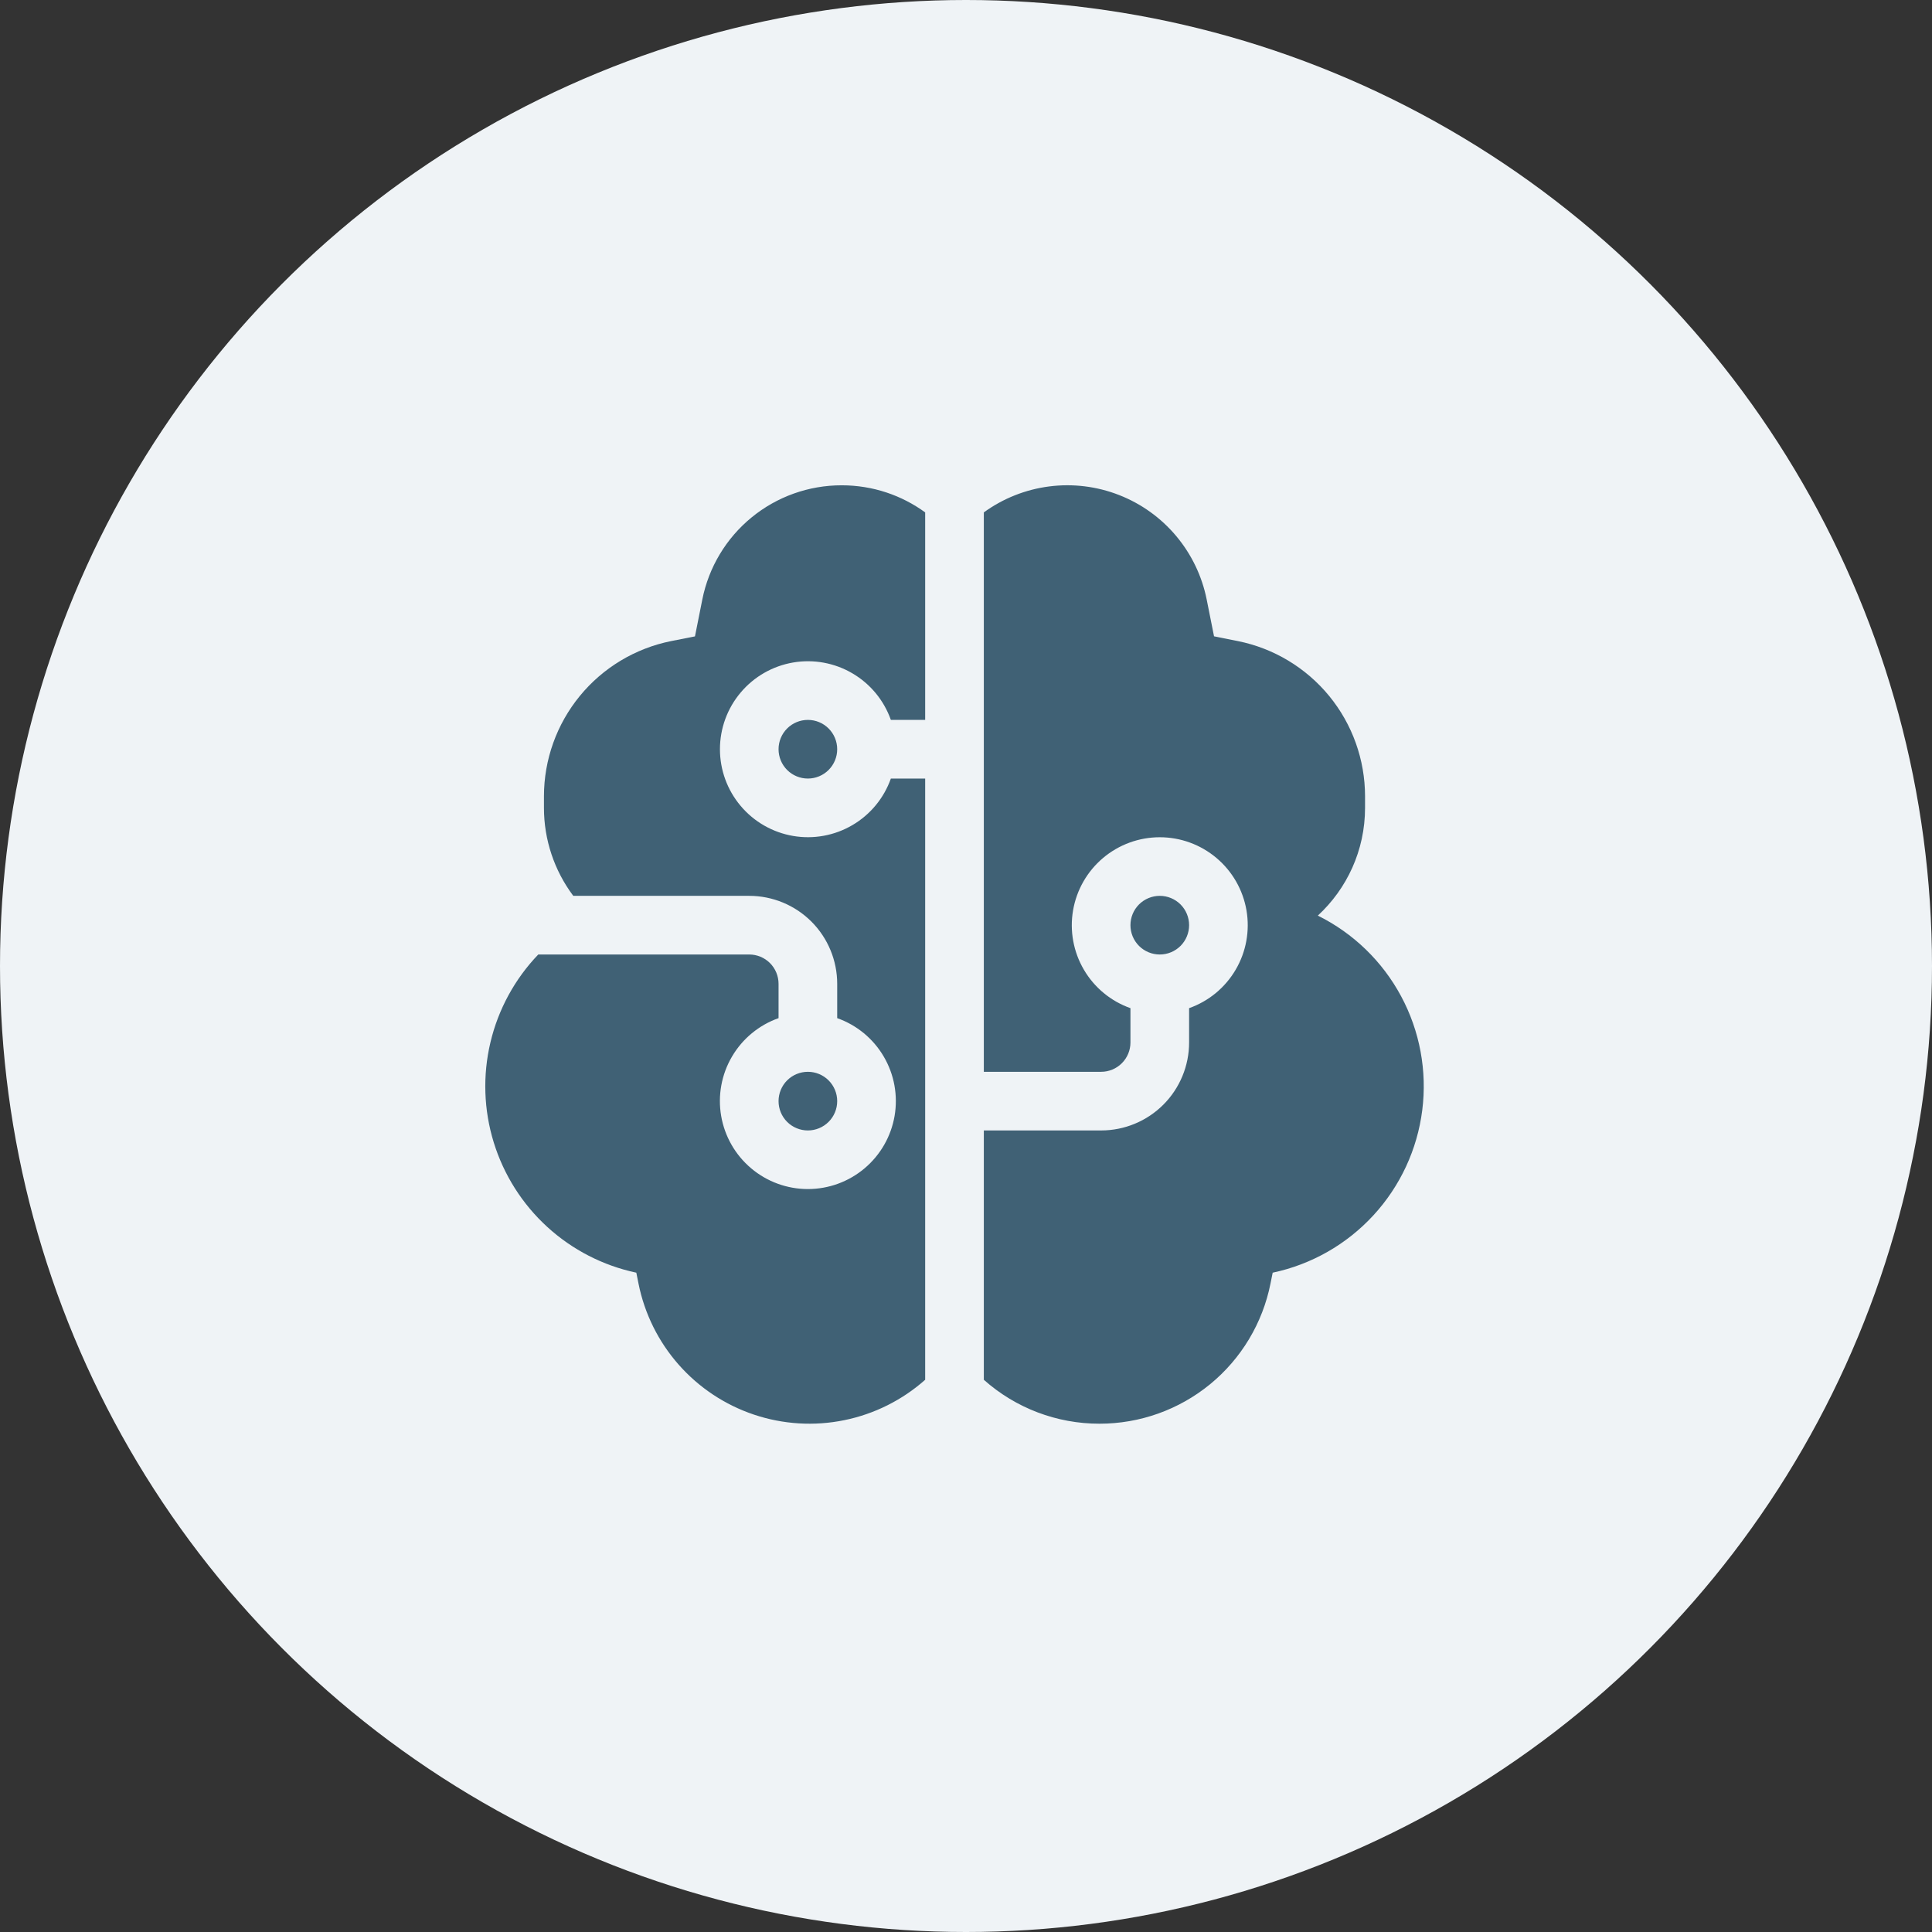 <svg width="84" height="84" viewBox="0 0 84 84" fill="none" xmlns="http://www.w3.org/2000/svg">
<rect x="0" y="0" width="84" height="84" fill="#333333" stroke="none"/>
<circle cx="42" cy="42" r="42" fill="#EFF3F6"/>
<path d="M47.806 61.9C45.951 61.903 44.16 61.223 42.775 59.99V49.15H47.875C48.889 49.15 49.862 48.747 50.58 48.03C51.297 47.312 51.7 46.34 51.7 45.325V43.833C52.551 43.532 53.268 42.941 53.724 42.162C54.181 41.384 54.347 40.469 54.195 39.58C54.042 38.691 53.58 37.884 52.89 37.303C52.2 36.721 51.327 36.402 50.425 36.402C49.523 36.402 48.649 36.721 47.959 37.303C47.27 37.884 46.808 38.691 46.655 39.58C46.502 40.469 46.669 41.384 47.126 42.162C47.582 42.941 48.299 43.532 49.15 43.833V45.325C49.15 45.663 49.016 45.987 48.776 46.227C48.537 46.466 48.213 46.6 47.875 46.6H42.775V22.278C43.613 21.669 44.591 21.281 45.619 21.149C46.647 21.017 47.691 21.146 48.656 21.523C49.621 21.9 50.476 22.514 51.141 23.308C51.807 24.103 52.262 25.051 52.465 26.067L52.784 27.666L53.819 27.873C55.378 28.186 56.781 29.029 57.79 30.259C58.798 31.489 59.349 33.03 59.35 34.62V35.125C59.35 36.976 58.559 38.644 57.297 39.809C58.839 40.573 60.105 41.798 60.918 43.315C61.732 44.831 62.053 46.563 61.837 48.27C61.621 49.977 60.879 51.574 59.713 52.84C58.548 54.106 57.017 54.978 55.334 55.334L55.239 55.806C54.897 57.525 53.969 59.072 52.614 60.183C51.258 61.294 49.559 61.901 47.806 61.9ZM36.596 21.1C37.953 21.1 39.205 21.536 40.225 22.278V31.3H38.733C38.432 30.449 37.841 29.732 37.062 29.276C36.284 28.819 35.369 28.652 34.48 28.805C33.591 28.958 32.784 29.42 32.203 30.11C31.621 30.799 31.302 31.673 31.302 32.575C31.302 33.477 31.621 34.351 32.203 35.04C32.784 35.73 33.591 36.192 34.48 36.345C35.369 36.498 36.284 36.331 37.062 35.874C37.841 35.418 38.432 34.701 38.733 33.85H40.225V59.99C39.227 60.875 38.014 61.481 36.707 61.747C35.401 62.014 34.047 61.93 32.782 61.506C31.518 61.082 30.388 60.332 29.506 59.331C28.625 58.331 28.023 57.116 27.761 55.808L27.666 55.334C26.222 55.028 24.886 54.342 23.796 53.346C22.706 52.35 21.902 51.081 21.467 49.67C21.032 48.26 20.982 46.758 21.323 45.322C21.663 43.885 22.381 42.566 23.403 41.5H32.575C32.913 41.5 33.237 41.634 33.477 41.873C33.716 42.113 33.85 42.437 33.85 42.775V44.267C32.999 44.568 32.282 45.159 31.826 45.938C31.369 46.716 31.202 47.63 31.355 48.52C31.508 49.409 31.97 50.216 32.66 50.797C33.349 51.379 34.223 51.698 35.125 51.698C36.027 51.698 36.901 51.379 37.59 50.797C38.28 50.216 38.742 49.409 38.895 48.52C39.047 47.63 38.881 46.716 38.424 45.938C37.968 45.159 37.251 44.568 36.4 44.267V42.775C36.4 41.761 35.997 40.788 35.28 40.07C34.562 39.353 33.589 38.95 32.575 38.95H24.925C24.097 37.846 23.65 36.504 23.65 35.125V34.62C23.651 33.03 24.202 31.489 25.21 30.259C26.218 29.029 27.622 28.186 29.181 27.873L30.216 27.669L30.535 26.067C30.814 24.666 31.57 23.404 32.676 22.498C33.781 21.592 35.167 21.098 36.596 21.1ZM35.125 31.3C35.463 31.3 35.787 31.434 36.026 31.673C36.266 31.913 36.4 32.237 36.4 32.575C36.4 32.913 36.266 33.237 36.026 33.477C35.787 33.716 35.463 33.85 35.125 33.85C34.787 33.85 34.462 33.716 34.223 33.477C33.984 33.237 33.85 32.913 33.85 32.575C33.85 32.237 33.984 31.913 34.223 31.673C34.462 31.434 34.787 31.3 35.125 31.3ZM35.125 49.15C35.463 49.15 35.787 49.016 36.026 48.777C36.266 48.538 36.4 48.213 36.4 47.875C36.4 47.537 36.266 47.213 36.026 46.973C35.787 46.734 35.463 46.6 35.125 46.6C34.787 46.6 34.462 46.734 34.223 46.973C33.984 47.213 33.85 47.537 33.85 47.875C33.85 48.213 33.984 48.538 34.223 48.777C34.462 49.016 34.787 49.15 35.125 49.15ZM50.425 41.5C50.763 41.5 51.087 41.366 51.327 41.127C51.566 40.888 51.7 40.563 51.7 40.225C51.7 39.887 51.566 39.562 51.327 39.323C51.087 39.084 50.763 38.95 50.425 38.95C50.087 38.95 49.763 39.084 49.523 39.323C49.284 39.562 49.15 39.887 49.15 40.225C49.15 40.563 49.284 40.888 49.523 41.127C49.763 41.366 50.087 41.5 50.425 41.5Z" fill="#406175"/>
</svg>
